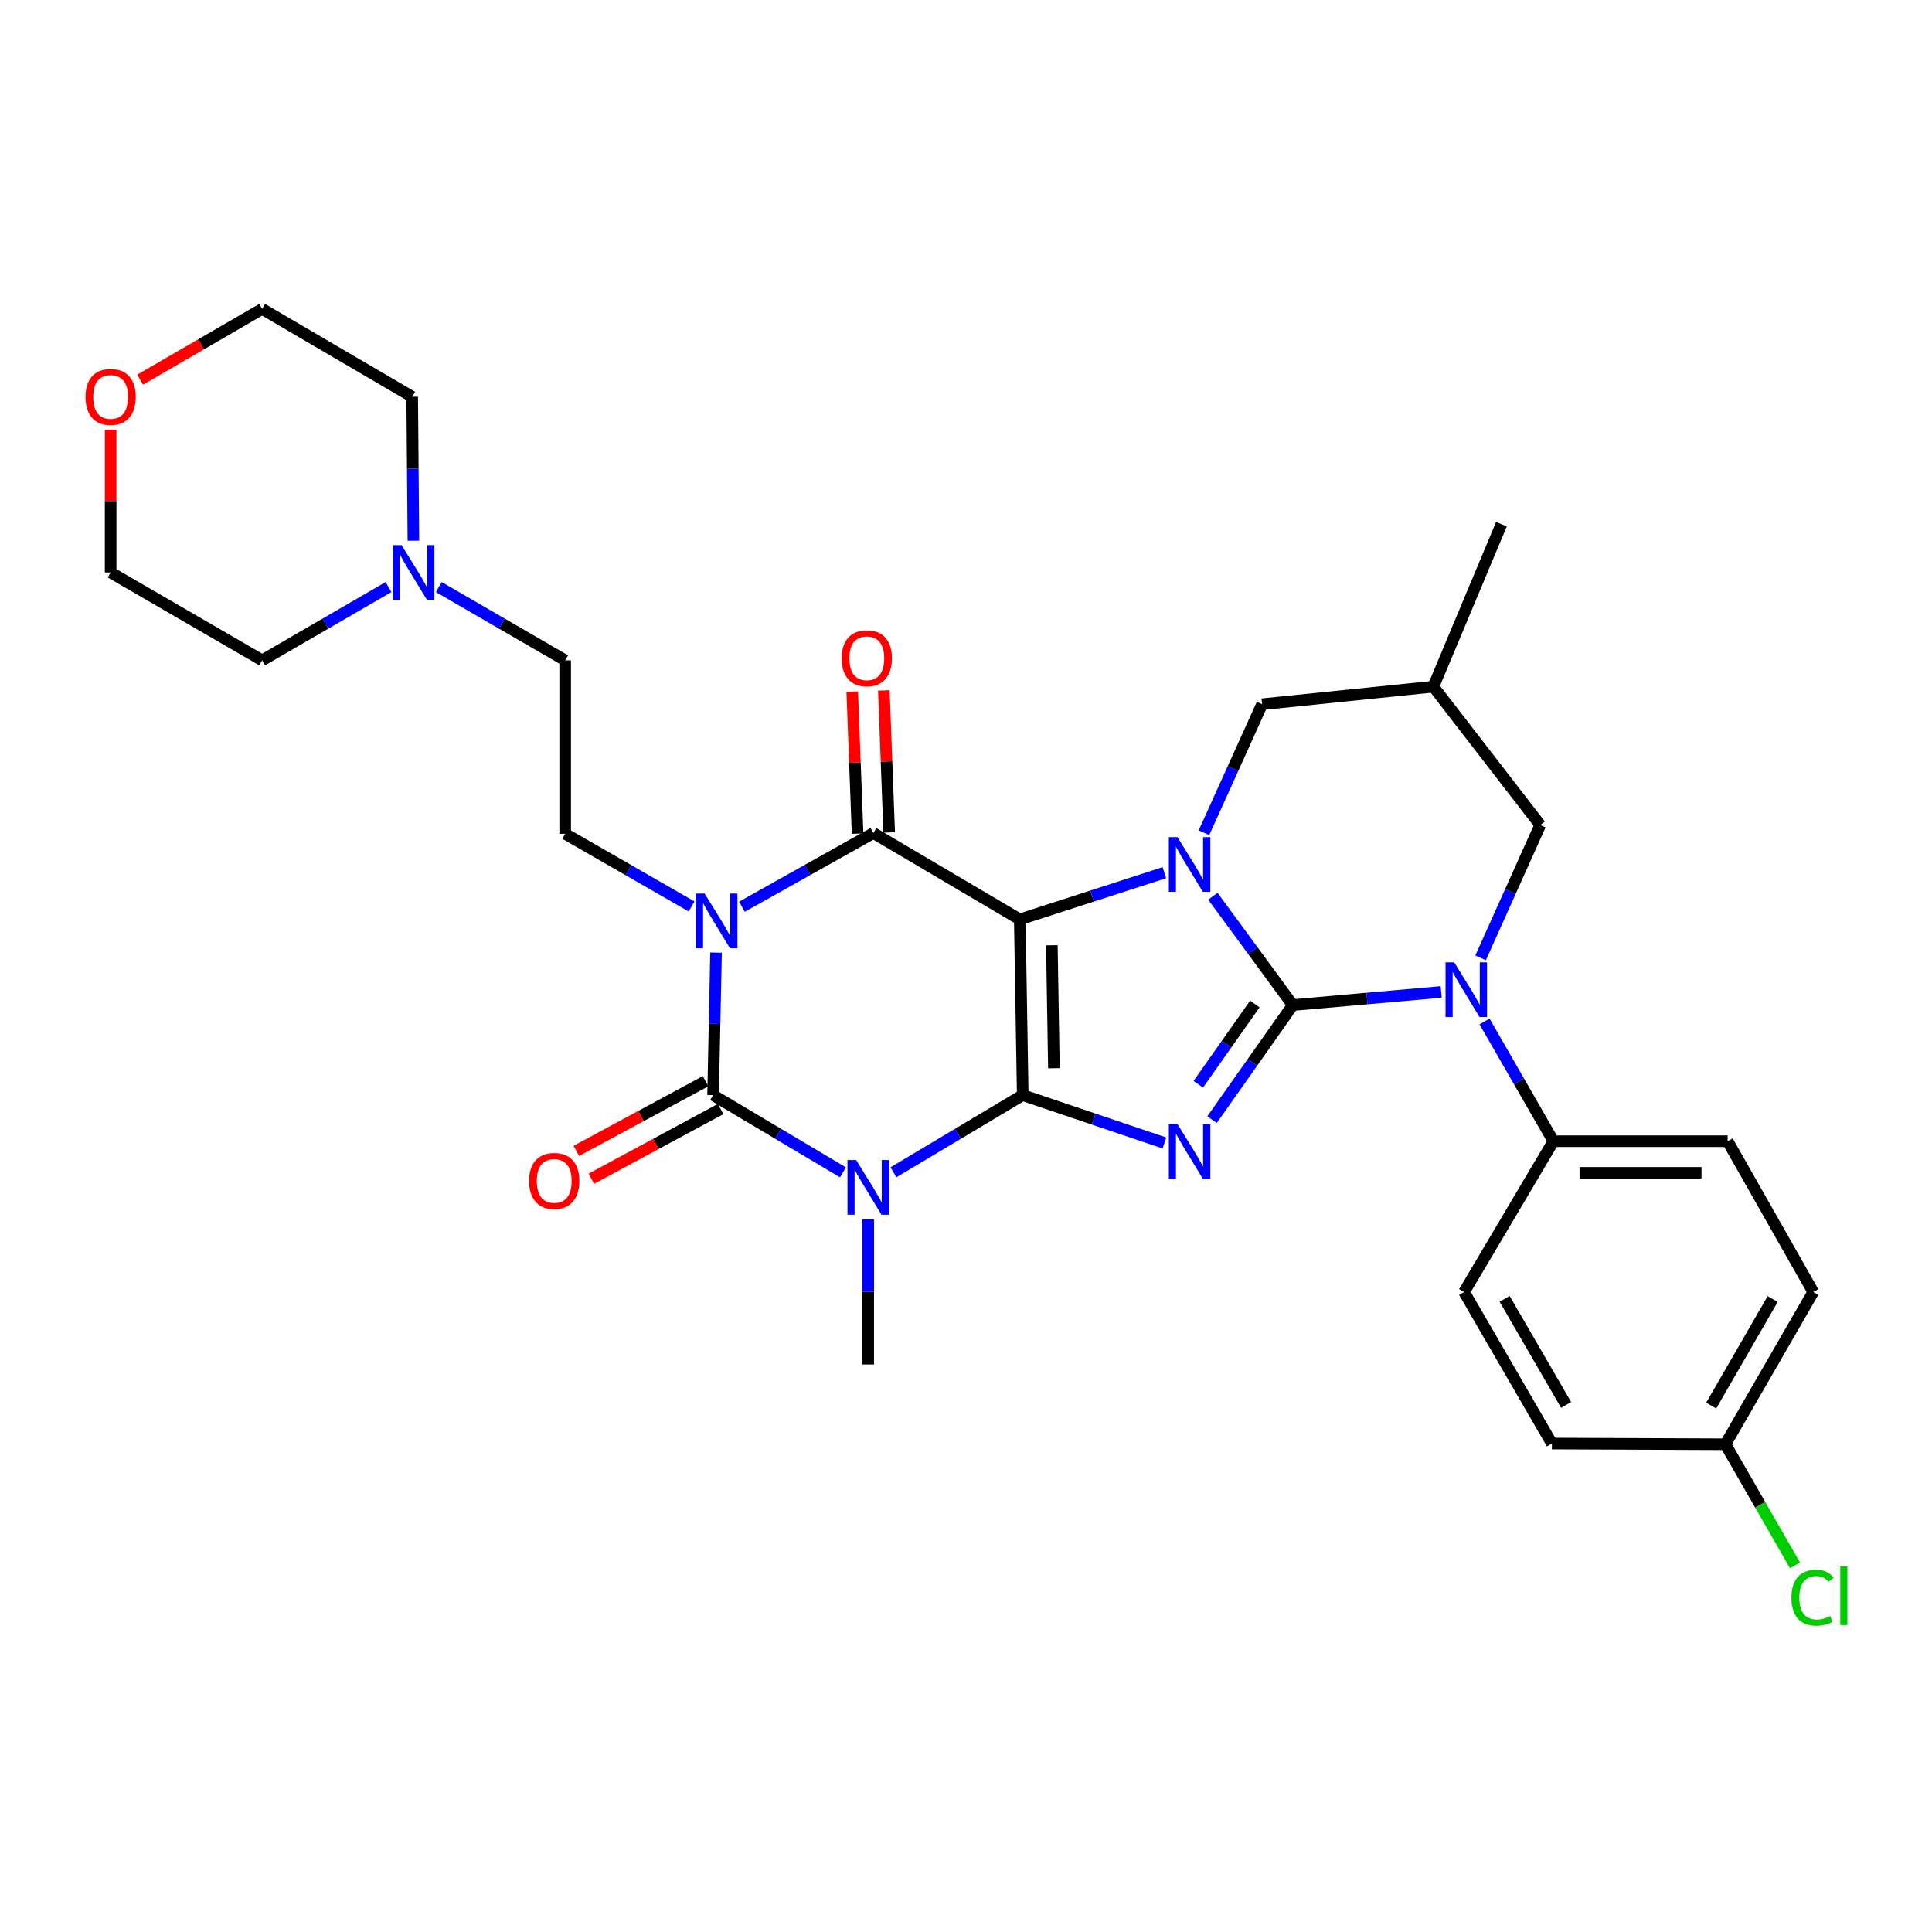<?xml version='1.0' encoding='iso-8859-1'?>
<svg version='1.1' baseProfile='full'
              xmlns='http://www.w3.org/2000/svg'
                      xmlns:rdkit='http://www.rdkit.org/xml'
                      xmlns:xlink='http://www.w3.org/1999/xlink'
                  xml:space='preserve'
width='1000px' height='1000px' viewBox='0 0 1000 1000'>
<!-- END OF HEADER -->
<rect style='opacity:1.0;fill:#FFFFFF;stroke:none' width='1000' height='1000' x='0' y='0'> </rect>
<path class='bond-0' d='M 529.365,566.828 L 527.837,475.899' style='fill:none;fill-rule:evenodd;stroke:#000000;stroke-width:6px;stroke-linecap:butt;stroke-linejoin:miter;stroke-opacity:1' />
<path class='bond-0' d='M 545.504,552.914 L 544.434,489.264' style='fill:none;fill-rule:evenodd;stroke:#000000;stroke-width:6px;stroke-linecap:butt;stroke-linejoin:miter;stroke-opacity:1' />
<path class='bond-2' d='M 529.365,566.828 L 566.041,579.221' style='fill:none;fill-rule:evenodd;stroke:#000000;stroke-width:6px;stroke-linecap:butt;stroke-linejoin:miter;stroke-opacity:1' />
<path class='bond-2' d='M 566.041,579.221 L 602.718,591.613' style='fill:none;fill-rule:evenodd;stroke:#0000FF;stroke-width:6px;stroke-linecap:butt;stroke-linejoin:miter;stroke-opacity:1' />
<path class='bond-5' d='M 529.365,566.828 L 495.915,586.8' style='fill:none;fill-rule:evenodd;stroke:#000000;stroke-width:6px;stroke-linecap:butt;stroke-linejoin:miter;stroke-opacity:1' />
<path class='bond-5' d='M 495.915,586.8 L 462.464,606.772' style='fill:none;fill-rule:evenodd;stroke:#0000FF;stroke-width:6px;stroke-linecap:butt;stroke-linejoin:miter;stroke-opacity:1' />
<path class='bond-4' d='M 527.837,475.899 L 565.262,463.799' style='fill:none;fill-rule:evenodd;stroke:#000000;stroke-width:6px;stroke-linecap:butt;stroke-linejoin:miter;stroke-opacity:1' />
<path class='bond-4' d='M 565.262,463.799 L 602.688,451.698' style='fill:none;fill-rule:evenodd;stroke:#0000FF;stroke-width:6px;stroke-linecap:butt;stroke-linejoin:miter;stroke-opacity:1' />
<path class='bond-7' d='M 527.837,475.899 L 452.061,431.181' style='fill:none;fill-rule:evenodd;stroke:#000000;stroke-width:6px;stroke-linecap:butt;stroke-linejoin:miter;stroke-opacity:1' />
<path class='bond-1' d='M 669.15,520.218 L 648.25,549.876' style='fill:none;fill-rule:evenodd;stroke:#000000;stroke-width:6px;stroke-linecap:butt;stroke-linejoin:miter;stroke-opacity:1' />
<path class='bond-1' d='M 648.25,549.876 L 627.349,579.534' style='fill:none;fill-rule:evenodd;stroke:#0000FF;stroke-width:6px;stroke-linecap:butt;stroke-linejoin:miter;stroke-opacity:1' />
<path class='bond-1' d='M 649.498,519.685 L 634.868,540.446' style='fill:none;fill-rule:evenodd;stroke:#000000;stroke-width:6px;stroke-linecap:butt;stroke-linejoin:miter;stroke-opacity:1' />
<path class='bond-1' d='M 634.868,540.446 L 620.238,561.207' style='fill:none;fill-rule:evenodd;stroke:#0000FF;stroke-width:6px;stroke-linecap:butt;stroke-linejoin:miter;stroke-opacity:1' />
<path class='bond-8' d='M 669.15,520.218 L 707.553,516.822' style='fill:none;fill-rule:evenodd;stroke:#000000;stroke-width:6px;stroke-linecap:butt;stroke-linejoin:miter;stroke-opacity:1' />
<path class='bond-8' d='M 707.553,516.822 L 745.957,513.427' style='fill:none;fill-rule:evenodd;stroke:#0000FF;stroke-width:6px;stroke-linecap:butt;stroke-linejoin:miter;stroke-opacity:1' />
<path class='bond-32' d='M 669.15,520.218 L 648.471,492.056' style='fill:none;fill-rule:evenodd;stroke:#000000;stroke-width:6px;stroke-linecap:butt;stroke-linejoin:miter;stroke-opacity:1' />
<path class='bond-32' d='M 648.471,492.056 L 627.791,463.895' style='fill:none;fill-rule:evenodd;stroke:#0000FF;stroke-width:6px;stroke-linecap:butt;stroke-linejoin:miter;stroke-opacity:1' />
<path class='bond-3' d='M 370.623,493.069 L 369.856,529.948' style='fill:none;fill-rule:evenodd;stroke:#0000FF;stroke-width:6px;stroke-linecap:butt;stroke-linejoin:miter;stroke-opacity:1' />
<path class='bond-3' d='M 369.856,529.948 L 369.09,566.828' style='fill:none;fill-rule:evenodd;stroke:#000000;stroke-width:6px;stroke-linecap:butt;stroke-linejoin:miter;stroke-opacity:1' />
<path class='bond-9' d='M 357.962,469.181 L 325.247,450.377' style='fill:none;fill-rule:evenodd;stroke:#0000FF;stroke-width:6px;stroke-linecap:butt;stroke-linejoin:miter;stroke-opacity:1' />
<path class='bond-9' d='M 325.247,450.377 L 292.531,431.572' style='fill:none;fill-rule:evenodd;stroke:#000000;stroke-width:6px;stroke-linecap:butt;stroke-linejoin:miter;stroke-opacity:1' />
<path class='bond-31' d='M 384.028,469.329 L 418.044,450.255' style='fill:none;fill-rule:evenodd;stroke:#0000FF;stroke-width:6px;stroke-linecap:butt;stroke-linejoin:miter;stroke-opacity:1' />
<path class='bond-31' d='M 418.044,450.255 L 452.061,431.181' style='fill:none;fill-rule:evenodd;stroke:#000000;stroke-width:6px;stroke-linecap:butt;stroke-linejoin:miter;stroke-opacity:1' />
<path class='bond-10' d='M 623.169,431.042 L 638.211,397.775' style='fill:none;fill-rule:evenodd;stroke:#0000FF;stroke-width:6px;stroke-linecap:butt;stroke-linejoin:miter;stroke-opacity:1' />
<path class='bond-10' d='M 638.211,397.775 L 653.252,364.508' style='fill:none;fill-rule:evenodd;stroke:#000000;stroke-width:6px;stroke-linecap:butt;stroke-linejoin:miter;stroke-opacity:1' />
<path class='bond-6' d='M 436.32,606.8 L 402.705,586.814' style='fill:none;fill-rule:evenodd;stroke:#0000FF;stroke-width:6px;stroke-linecap:butt;stroke-linejoin:miter;stroke-opacity:1' />
<path class='bond-6' d='M 402.705,586.814 L 369.09,566.828' style='fill:none;fill-rule:evenodd;stroke:#000000;stroke-width:6px;stroke-linecap:butt;stroke-linejoin:miter;stroke-opacity:1' />
<path class='bond-18' d='M 449.396,631.027 L 449.396,668.638' style='fill:none;fill-rule:evenodd;stroke:#0000FF;stroke-width:6px;stroke-linecap:butt;stroke-linejoin:miter;stroke-opacity:1' />
<path class='bond-18' d='M 449.396,668.638 L 449.396,706.249' style='fill:none;fill-rule:evenodd;stroke:#000000;stroke-width:6px;stroke-linecap:butt;stroke-linejoin:miter;stroke-opacity:1' />
<path class='bond-13' d='M 365.205,559.624 L 331.76,577.661' style='fill:none;fill-rule:evenodd;stroke:#000000;stroke-width:6px;stroke-linecap:butt;stroke-linejoin:miter;stroke-opacity:1' />
<path class='bond-13' d='M 331.76,577.661 L 298.316,595.698' style='fill:none;fill-rule:evenodd;stroke:#FF0000;stroke-width:6px;stroke-linecap:butt;stroke-linejoin:miter;stroke-opacity:1' />
<path class='bond-13' d='M 372.976,574.032 L 339.531,592.069' style='fill:none;fill-rule:evenodd;stroke:#000000;stroke-width:6px;stroke-linecap:butt;stroke-linejoin:miter;stroke-opacity:1' />
<path class='bond-13' d='M 339.531,592.069 L 306.086,610.107' style='fill:none;fill-rule:evenodd;stroke:#FF0000;stroke-width:6px;stroke-linecap:butt;stroke-linejoin:miter;stroke-opacity:1' />
<path class='bond-14' d='M 460.24,430.874 L 458.859,394.118' style='fill:none;fill-rule:evenodd;stroke:#000000;stroke-width:6px;stroke-linecap:butt;stroke-linejoin:miter;stroke-opacity:1' />
<path class='bond-14' d='M 458.859,394.118 L 457.478,357.362' style='fill:none;fill-rule:evenodd;stroke:#FF0000;stroke-width:6px;stroke-linecap:butt;stroke-linejoin:miter;stroke-opacity:1' />
<path class='bond-14' d='M 443.881,431.488 L 442.5,394.732' style='fill:none;fill-rule:evenodd;stroke:#000000;stroke-width:6px;stroke-linecap:butt;stroke-linejoin:miter;stroke-opacity:1' />
<path class='bond-14' d='M 442.5,394.732 L 441.119,357.976' style='fill:none;fill-rule:evenodd;stroke:#FF0000;stroke-width:6px;stroke-linecap:butt;stroke-linejoin:miter;stroke-opacity:1' />
<path class='bond-11' d='M 768.393,528.699 L 786.218,559.696' style='fill:none;fill-rule:evenodd;stroke:#0000FF;stroke-width:6px;stroke-linecap:butt;stroke-linejoin:miter;stroke-opacity:1' />
<path class='bond-11' d='M 786.218,559.696 L 804.042,590.692' style='fill:none;fill-rule:evenodd;stroke:#000000;stroke-width:6px;stroke-linecap:butt;stroke-linejoin:miter;stroke-opacity:1' />
<path class='bond-12' d='M 766.357,495.782 L 781.794,461.403' style='fill:none;fill-rule:evenodd;stroke:#0000FF;stroke-width:6px;stroke-linecap:butt;stroke-linejoin:miter;stroke-opacity:1' />
<path class='bond-12' d='M 781.794,461.403 L 797.23,427.025' style='fill:none;fill-rule:evenodd;stroke:#000000;stroke-width:6px;stroke-linecap:butt;stroke-linejoin:miter;stroke-opacity:1' />
<path class='bond-17' d='M 292.531,431.572 L 292.531,341.781' style='fill:none;fill-rule:evenodd;stroke:#000000;stroke-width:6px;stroke-linecap:butt;stroke-linejoin:miter;stroke-opacity:1' />
<path class='bond-16' d='M 653.252,364.508 L 741.898,355.414' style='fill:none;fill-rule:evenodd;stroke:#000000;stroke-width:6px;stroke-linecap:butt;stroke-linejoin:miter;stroke-opacity:1' />
<path class='bond-20' d='M 804.042,590.692 L 894.224,590.692' style='fill:none;fill-rule:evenodd;stroke:#000000;stroke-width:6px;stroke-linecap:butt;stroke-linejoin:miter;stroke-opacity:1' />
<path class='bond-20' d='M 817.569,607.063 L 880.697,607.063' style='fill:none;fill-rule:evenodd;stroke:#000000;stroke-width:6px;stroke-linecap:butt;stroke-linejoin:miter;stroke-opacity:1' />
<path class='bond-21' d='M 804.042,590.692 L 757.814,668.742' style='fill:none;fill-rule:evenodd;stroke:#000000;stroke-width:6px;stroke-linecap:butt;stroke-linejoin:miter;stroke-opacity:1' />
<path class='bond-33' d='M 797.23,427.025 L 741.898,355.414' style='fill:none;fill-rule:evenodd;stroke:#000000;stroke-width:6px;stroke-linecap:butt;stroke-linejoin:miter;stroke-opacity:1' />
<path class='bond-15' d='M 227.123,303.85 L 259.827,322.815' style='fill:none;fill-rule:evenodd;stroke:#0000FF;stroke-width:6px;stroke-linecap:butt;stroke-linejoin:miter;stroke-opacity:1' />
<path class='bond-15' d='M 259.827,322.815 L 292.531,341.781' style='fill:none;fill-rule:evenodd;stroke:#000000;stroke-width:6px;stroke-linecap:butt;stroke-linejoin:miter;stroke-opacity:1' />
<path class='bond-26' d='M 213.979,279.874 L 213.666,242.622' style='fill:none;fill-rule:evenodd;stroke:#0000FF;stroke-width:6px;stroke-linecap:butt;stroke-linejoin:miter;stroke-opacity:1' />
<path class='bond-26' d='M 213.666,242.622 L 213.353,205.37' style='fill:none;fill-rule:evenodd;stroke:#000000;stroke-width:6px;stroke-linecap:butt;stroke-linejoin:miter;stroke-opacity:1' />
<path class='bond-27' d='M 201.111,303.849 L 168.403,322.815' style='fill:none;fill-rule:evenodd;stroke:#0000FF;stroke-width:6px;stroke-linecap:butt;stroke-linejoin:miter;stroke-opacity:1' />
<path class='bond-27' d='M 168.403,322.815 L 135.694,341.781' style='fill:none;fill-rule:evenodd;stroke:#000000;stroke-width:6px;stroke-linecap:butt;stroke-linejoin:miter;stroke-opacity:1' />
<path class='bond-28' d='M 741.898,355.414 L 777.14,271.306' style='fill:none;fill-rule:evenodd;stroke:#000000;stroke-width:6px;stroke-linecap:butt;stroke-linejoin:miter;stroke-opacity:1' />
<path class='bond-19' d='M 57.262,222.403 L 57.262,259.355' style='fill:none;fill-rule:evenodd;stroke:#FF0000;stroke-width:6px;stroke-linecap:butt;stroke-linejoin:miter;stroke-opacity:1' />
<path class='bond-19' d='M 57.262,259.355 L 57.262,296.307' style='fill:none;fill-rule:evenodd;stroke:#000000;stroke-width:6px;stroke-linecap:butt;stroke-linejoin:miter;stroke-opacity:1' />
<path class='bond-35' d='M 72.528,196.521 L 104.111,178.213' style='fill:none;fill-rule:evenodd;stroke:#FF0000;stroke-width:6px;stroke-linecap:butt;stroke-linejoin:miter;stroke-opacity:1' />
<path class='bond-35' d='M 104.111,178.213 L 135.694,159.906' style='fill:none;fill-rule:evenodd;stroke:#000000;stroke-width:6px;stroke-linecap:butt;stroke-linejoin:miter;stroke-opacity:1' />
<path class='bond-23' d='M 894.224,590.692 L 938.533,668.742' style='fill:none;fill-rule:evenodd;stroke:#000000;stroke-width:6px;stroke-linecap:butt;stroke-linejoin:miter;stroke-opacity:1' />
<path class='bond-24' d='M 757.814,668.742 L 803.269,747.175' style='fill:none;fill-rule:evenodd;stroke:#000000;stroke-width:6px;stroke-linecap:butt;stroke-linejoin:miter;stroke-opacity:1' />
<path class='bond-24' d='M 778.796,672.299 L 810.614,727.201' style='fill:none;fill-rule:evenodd;stroke:#000000;stroke-width:6px;stroke-linecap:butt;stroke-linejoin:miter;stroke-opacity:1' />
<path class='bond-22' d='M 893.069,747.548 L 803.269,747.175' style='fill:none;fill-rule:evenodd;stroke:#000000;stroke-width:6px;stroke-linecap:butt;stroke-linejoin:miter;stroke-opacity:1' />
<path class='bond-25' d='M 893.069,747.548 L 911.096,778.903' style='fill:none;fill-rule:evenodd;stroke:#000000;stroke-width:6px;stroke-linecap:butt;stroke-linejoin:miter;stroke-opacity:1' />
<path class='bond-25' d='M 911.096,778.903 L 929.122,810.258' style='fill:none;fill-rule:evenodd;stroke:#00CC00;stroke-width:6px;stroke-linecap:butt;stroke-linejoin:miter;stroke-opacity:1' />
<path class='bond-34' d='M 893.069,747.548 L 938.533,668.742' style='fill:none;fill-rule:evenodd;stroke:#000000;stroke-width:6px;stroke-linecap:butt;stroke-linejoin:miter;stroke-opacity:1' />
<path class='bond-34' d='M 885.709,727.546 L 917.534,672.383' style='fill:none;fill-rule:evenodd;stroke:#000000;stroke-width:6px;stroke-linecap:butt;stroke-linejoin:miter;stroke-opacity:1' />
<path class='bond-29' d='M 213.353,205.37 L 135.694,159.906' style='fill:none;fill-rule:evenodd;stroke:#000000;stroke-width:6px;stroke-linecap:butt;stroke-linejoin:miter;stroke-opacity:1' />
<path class='bond-30' d='M 135.694,341.781 L 57.262,296.307' style='fill:none;fill-rule:evenodd;stroke:#000000;stroke-width:6px;stroke-linecap:butt;stroke-linejoin:miter;stroke-opacity:1' />
<path  class='atom-3' d='M 609.477 581.853
L 618.757 596.853
Q 619.677 598.333, 621.157 601.013
Q 622.637 603.693, 622.717 603.853
L 622.717 581.853
L 626.477 581.853
L 626.477 610.173
L 622.597 610.173
L 612.637 593.773
Q 611.477 591.853, 610.237 589.653
Q 609.037 587.453, 608.677 586.773
L 608.677 610.173
L 604.997 610.173
L 604.997 581.853
L 609.477 581.853
' fill='#0000FF'/>
<path  class='atom-4' d='M 364.704 462.494
L 373.984 477.494
Q 374.904 478.974, 376.384 481.654
Q 377.864 484.334, 377.944 484.494
L 377.944 462.494
L 381.704 462.494
L 381.704 490.814
L 377.824 490.814
L 367.864 474.414
Q 366.704 472.494, 365.464 470.294
Q 364.264 468.094, 363.904 467.414
L 363.904 490.814
L 360.224 490.814
L 360.224 462.494
L 364.704 462.494
' fill='#0000FF'/>
<path  class='atom-5' d='M 609.477 433.319
L 618.757 448.319
Q 619.677 449.799, 621.157 452.479
Q 622.637 455.159, 622.717 455.319
L 622.717 433.319
L 626.477 433.319
L 626.477 461.639
L 622.597 461.639
L 612.637 445.239
Q 611.477 443.319, 610.237 441.119
Q 609.037 438.919, 608.677 438.239
L 608.677 461.639
L 604.997 461.639
L 604.997 433.319
L 609.477 433.319
' fill='#0000FF'/>
<path  class='atom-6' d='M 443.136 600.415
L 452.416 615.415
Q 453.336 616.895, 454.816 619.575
Q 456.296 622.255, 456.376 622.415
L 456.376 600.415
L 460.136 600.415
L 460.136 628.735
L 456.256 628.735
L 446.296 612.335
Q 445.136 610.415, 443.896 608.215
Q 442.696 606.015, 442.336 605.335
L 442.336 628.735
L 438.656 628.735
L 438.656 600.415
L 443.136 600.415
' fill='#0000FF'/>
<path  class='atom-9' d='M 752.69 498.118
L 761.97 513.118
Q 762.89 514.598, 764.37 517.278
Q 765.85 519.958, 765.93 520.118
L 765.93 498.118
L 769.69 498.118
L 769.69 526.438
L 765.81 526.438
L 755.85 510.038
Q 754.69 508.118, 753.45 505.918
Q 752.25 503.718, 751.89 503.038
L 751.89 526.438
L 748.21 526.438
L 748.21 498.118
L 752.69 498.118
' fill='#0000FF'/>
<path  class='atom-14' d='M 273.865 611.253
Q 273.865 604.453, 277.225 600.653
Q 280.585 596.853, 286.865 596.853
Q 293.145 596.853, 296.505 600.653
Q 299.865 604.453, 299.865 611.253
Q 299.865 618.133, 296.465 622.053
Q 293.065 625.933, 286.865 625.933
Q 280.625 625.933, 277.225 622.053
Q 273.865 618.173, 273.865 611.253
M 286.865 622.733
Q 291.185 622.733, 293.505 619.853
Q 295.865 616.933, 295.865 611.253
Q 295.865 605.693, 293.505 602.893
Q 291.185 600.053, 286.865 600.053
Q 282.545 600.053, 280.185 602.853
Q 277.865 605.653, 277.865 611.253
Q 277.865 616.973, 280.185 619.853
Q 282.545 622.733, 286.865 622.733
' fill='#FF0000'/>
<path  class='atom-15' d='M 435.659 340.724
Q 435.659 333.924, 439.019 330.124
Q 442.379 326.324, 448.659 326.324
Q 454.939 326.324, 458.299 330.124
Q 461.659 333.924, 461.659 340.724
Q 461.659 347.604, 458.259 351.524
Q 454.859 355.404, 448.659 355.404
Q 442.419 355.404, 439.019 351.524
Q 435.659 347.644, 435.659 340.724
M 448.659 352.204
Q 452.979 352.204, 455.299 349.324
Q 457.659 346.404, 457.659 340.724
Q 457.659 335.164, 455.299 332.364
Q 452.979 329.524, 448.659 329.524
Q 444.339 329.524, 441.979 332.324
Q 439.659 335.124, 439.659 340.724
Q 439.659 346.444, 441.979 349.324
Q 444.339 352.204, 448.659 352.204
' fill='#FF0000'/>
<path  class='atom-16' d='M 207.857 282.147
L 217.137 297.147
Q 218.057 298.627, 219.537 301.307
Q 221.017 303.987, 221.097 304.147
L 221.097 282.147
L 224.857 282.147
L 224.857 310.467
L 220.977 310.467
L 211.017 294.067
Q 209.857 292.147, 208.617 289.947
Q 207.417 287.747, 207.057 287.067
L 207.057 310.467
L 203.377 310.467
L 203.377 282.147
L 207.857 282.147
' fill='#0000FF'/>
<path  class='atom-20' d='M 44.262 205.45
Q 44.262 198.65, 47.622 194.85
Q 50.982 191.05, 57.262 191.05
Q 63.542 191.05, 66.902 194.85
Q 70.262 198.65, 70.262 205.45
Q 70.262 212.33, 66.862 216.25
Q 63.462 220.13, 57.262 220.13
Q 51.022 220.13, 47.622 216.25
Q 44.262 212.37, 44.262 205.45
M 57.262 216.93
Q 61.582 216.93, 63.902 214.05
Q 66.262 211.13, 66.262 205.45
Q 66.262 199.89, 63.902 197.09
Q 61.582 194.25, 57.262 194.25
Q 52.942 194.25, 50.582 197.05
Q 48.262 199.85, 48.262 205.45
Q 48.262 211.17, 50.582 214.05
Q 52.942 216.93, 57.262 216.93
' fill='#FF0000'/>
<path  class='atom-26' d='M 927.241 826.96
Q 927.241 819.92, 930.521 816.24
Q 933.841 812.52, 940.121 812.52
Q 945.961 812.52, 949.081 816.64
L 946.441 818.8
Q 944.161 815.8, 940.121 815.8
Q 935.841 815.8, 933.561 818.68
Q 931.321 821.52, 931.321 826.96
Q 931.321 832.56, 933.641 835.44
Q 936.001 838.32, 940.561 838.32
Q 943.681 838.32, 947.321 836.44
L 948.441 839.44
Q 946.961 840.4, 944.721 840.96
Q 942.481 841.52, 940.001 841.52
Q 933.841 841.52, 930.521 837.76
Q 927.241 834, 927.241 826.96
' fill='#00CC00'/>
<path  class='atom-26' d='M 952.521 810.8
L 956.201 810.8
L 956.201 841.16
L 952.521 841.16
L 952.521 810.8
' fill='#00CC00'/>
</svg>
